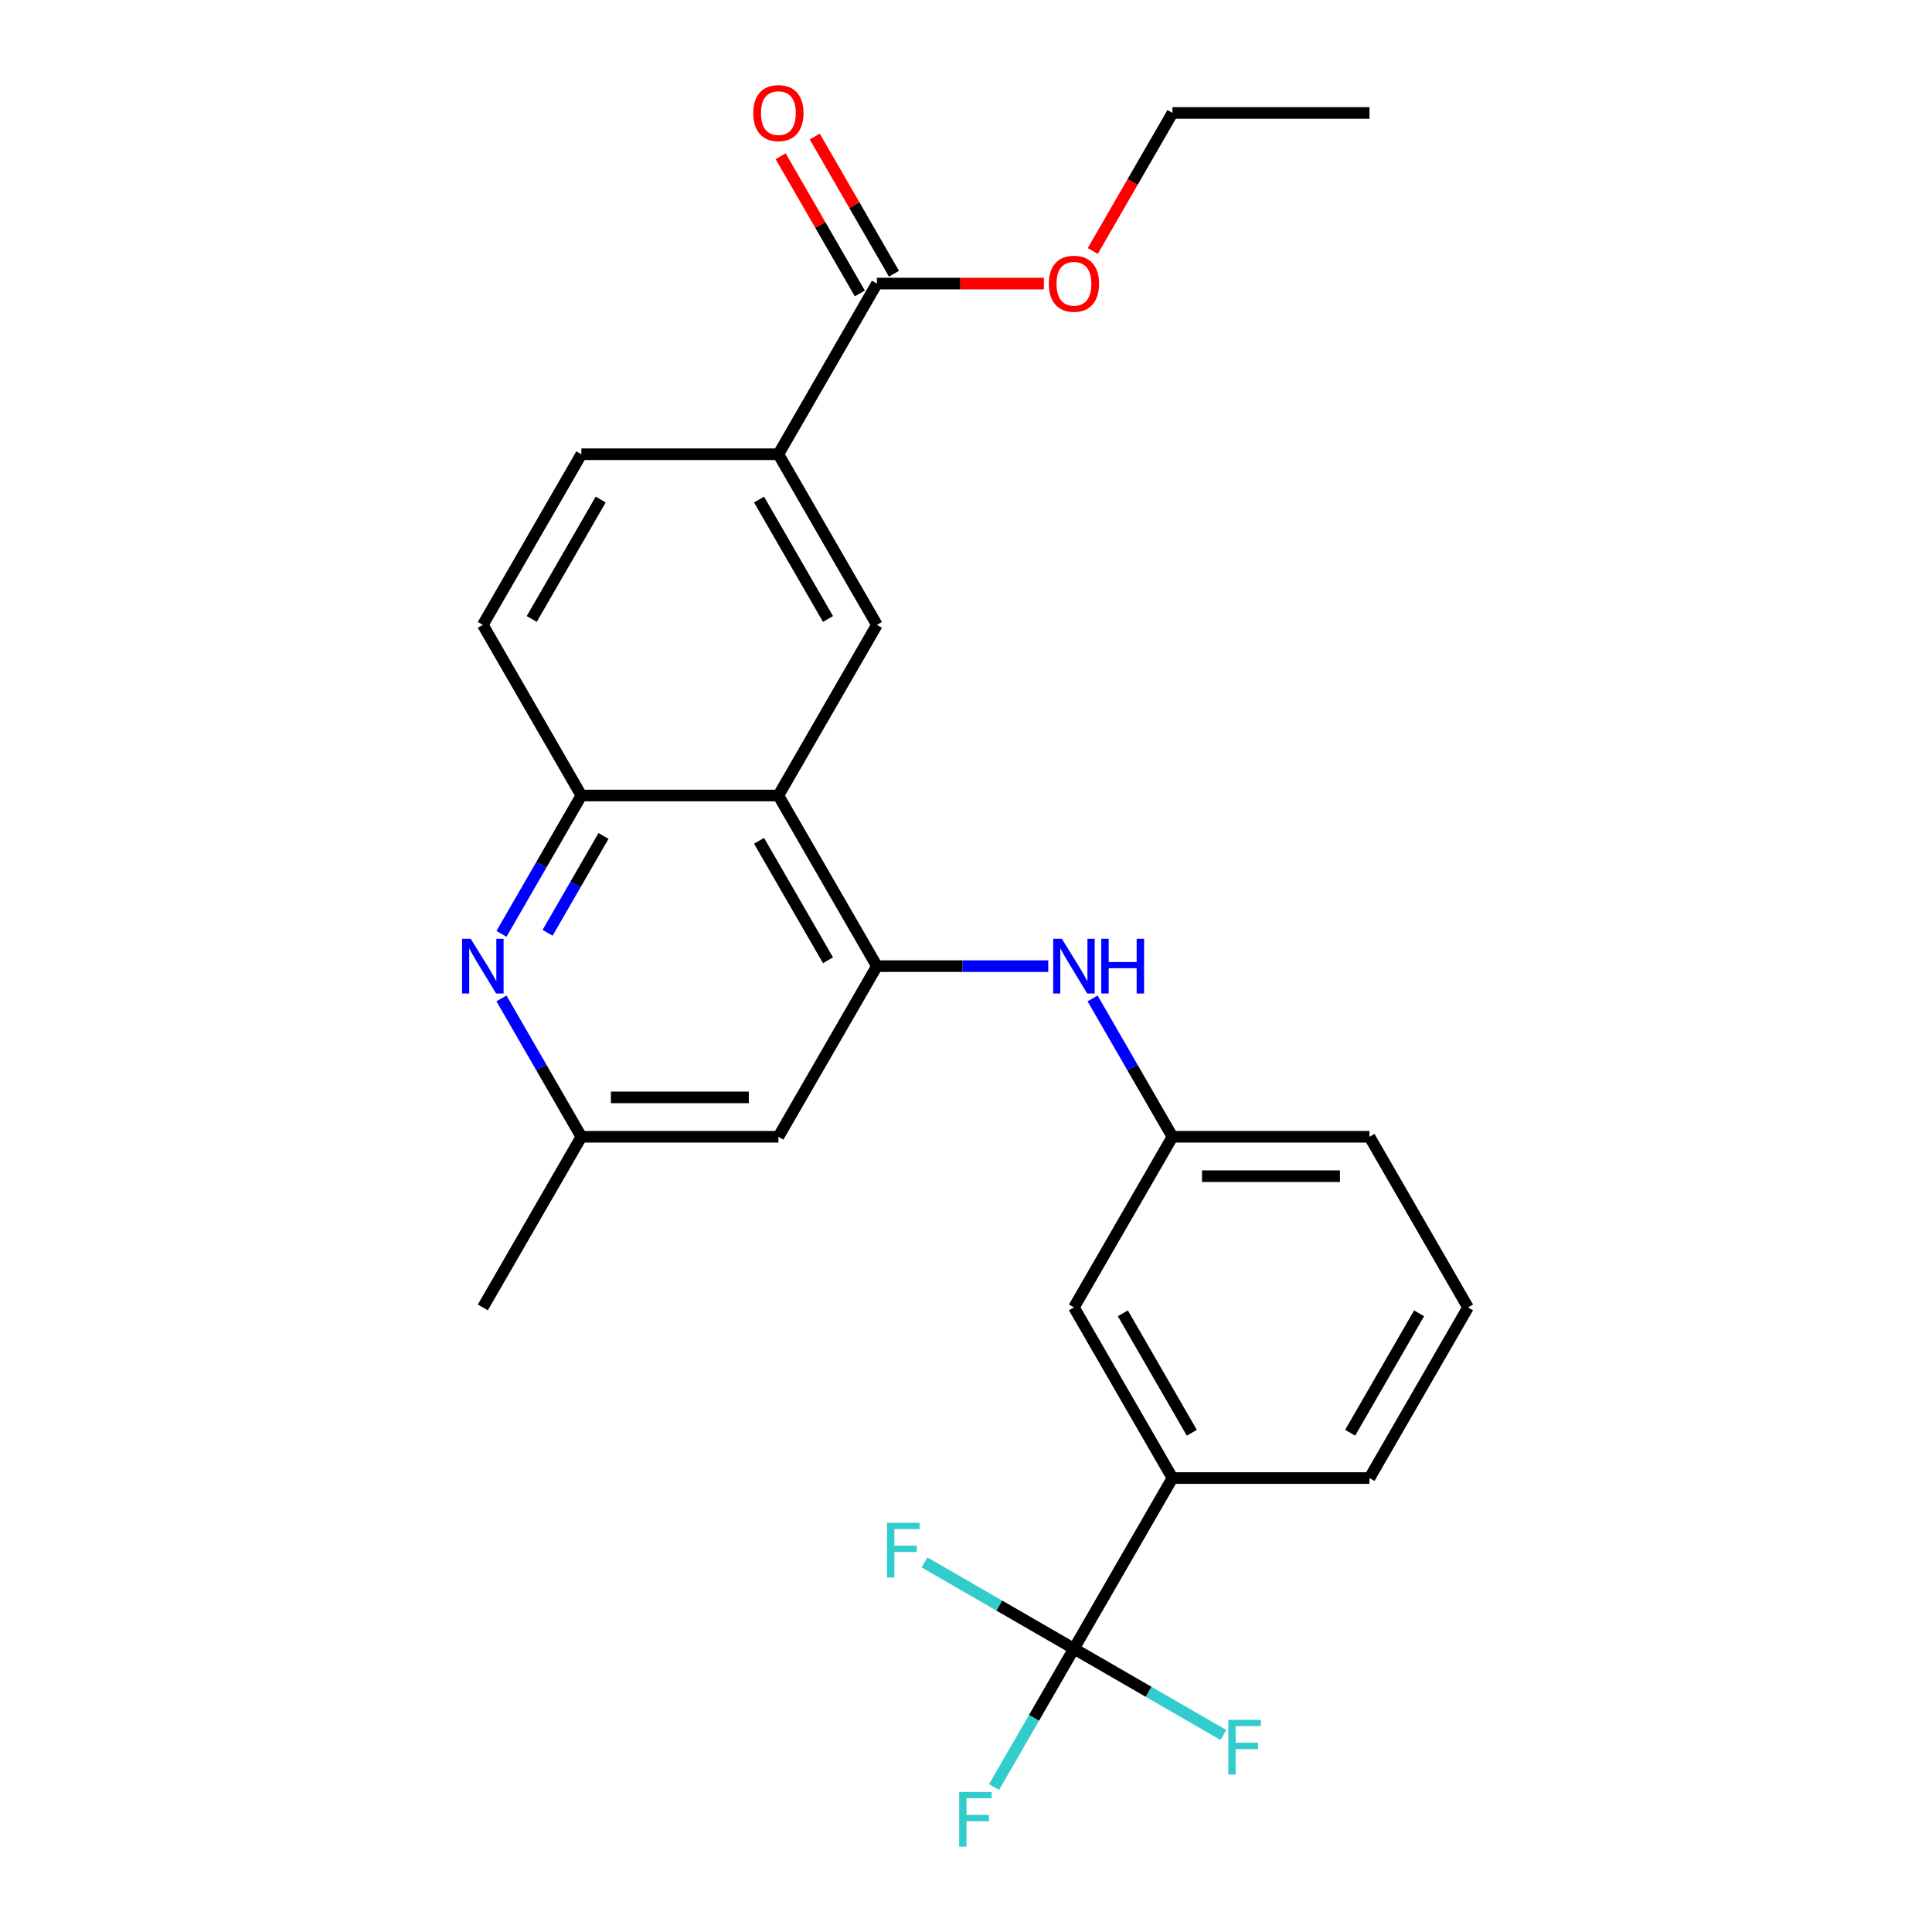 <?xml version='1.0' encoding='iso-8859-1'?>
<svg version='1.1' baseProfile='full'
              xmlns='http://www.w3.org/2000/svg'
                      xmlns:rdkit='http://www.rdkit.org/xml'
                      xmlns:xlink='http://www.w3.org/1999/xlink'
                  xml:space='preserve'
width='1000px' height='1000px' viewBox='0 0 1000 1000'>
<!-- END OF HEADER -->
<rect style='opacity:1.0;fill:#FFFFFF;stroke:none' width='1000' height='1000' x='0' y='0'> </rect>
<path class='bond-0' d='M 402.892,411.751 L 453.885,500.073' style='fill:none;fill-rule:evenodd;stroke:#000000;stroke-width:6px;stroke-linecap:butt;stroke-linejoin:miter;stroke-opacity:1' />
<path class='bond-0' d='M 392.877,435.197 L 428.572,497.023' style='fill:none;fill-rule:evenodd;stroke:#000000;stroke-width:6px;stroke-linecap:butt;stroke-linejoin:miter;stroke-opacity:1' />
<path class='bond-3' d='M 402.892,411.751 L 300.907,411.751' style='fill:none;fill-rule:evenodd;stroke:#000000;stroke-width:6px;stroke-linecap:butt;stroke-linejoin:miter;stroke-opacity:1' />
<path class='bond-4' d='M 402.892,411.751 L 453.885,323.429' style='fill:none;fill-rule:evenodd;stroke:#000000;stroke-width:6px;stroke-linecap:butt;stroke-linejoin:miter;stroke-opacity:1' />
<path class='bond-5' d='M 453.885,500.073 L 498.233,500.073' style='fill:none;fill-rule:evenodd;stroke:#000000;stroke-width:6px;stroke-linecap:butt;stroke-linejoin:miter;stroke-opacity:1' />
<path class='bond-5' d='M 498.233,500.073 L 542.581,500.073' style='fill:none;fill-rule:evenodd;stroke:#0000FF;stroke-width:6px;stroke-linecap:butt;stroke-linejoin:miter;stroke-opacity:1' />
<path class='bond-8' d='M 453.885,500.073 L 402.892,588.395' style='fill:none;fill-rule:evenodd;stroke:#000000;stroke-width:6px;stroke-linecap:butt;stroke-linejoin:miter;stroke-opacity:1' />
<path class='bond-1' d='M 555.871,853.361 L 606.863,765.039' style='fill:none;fill-rule:evenodd;stroke:#000000;stroke-width:6px;stroke-linecap:butt;stroke-linejoin:miter;stroke-opacity:1' />
<path class='bond-16' d='M 555.871,853.361 L 535.198,889.167' style='fill:none;fill-rule:evenodd;stroke:#000000;stroke-width:6px;stroke-linecap:butt;stroke-linejoin:miter;stroke-opacity:1' />
<path class='bond-16' d='M 535.198,889.167 L 514.525,924.973' style='fill:none;fill-rule:evenodd;stroke:#33CCCC;stroke-width:6px;stroke-linecap:butt;stroke-linejoin:miter;stroke-opacity:1' />
<path class='bond-17' d='M 555.871,853.361 L 517.195,831.031' style='fill:none;fill-rule:evenodd;stroke:#000000;stroke-width:6px;stroke-linecap:butt;stroke-linejoin:miter;stroke-opacity:1' />
<path class='bond-17' d='M 517.195,831.031 L 478.518,808.701' style='fill:none;fill-rule:evenodd;stroke:#33CCCC;stroke-width:6px;stroke-linecap:butt;stroke-linejoin:miter;stroke-opacity:1' />
<path class='bond-18' d='M 555.871,853.361 L 594.547,875.691' style='fill:none;fill-rule:evenodd;stroke:#000000;stroke-width:6px;stroke-linecap:butt;stroke-linejoin:miter;stroke-opacity:1' />
<path class='bond-18' d='M 594.547,875.691 L 633.223,898.02' style='fill:none;fill-rule:evenodd;stroke:#33CCCC;stroke-width:6px;stroke-linecap:butt;stroke-linejoin:miter;stroke-opacity:1' />
<path class='bond-2' d='M 259.562,483.363 L 280.234,447.557' style='fill:none;fill-rule:evenodd;stroke:#0000FF;stroke-width:6px;stroke-linecap:butt;stroke-linejoin:miter;stroke-opacity:1' />
<path class='bond-2' d='M 280.234,447.557 L 300.907,411.751' style='fill:none;fill-rule:evenodd;stroke:#000000;stroke-width:6px;stroke-linecap:butt;stroke-linejoin:miter;stroke-opacity:1' />
<path class='bond-2' d='M 283.428,482.82 L 297.899,457.755' style='fill:none;fill-rule:evenodd;stroke:#0000FF;stroke-width:6px;stroke-linecap:butt;stroke-linejoin:miter;stroke-opacity:1' />
<path class='bond-2' d='M 297.899,457.755 L 312.37,432.691' style='fill:none;fill-rule:evenodd;stroke:#000000;stroke-width:6px;stroke-linecap:butt;stroke-linejoin:miter;stroke-opacity:1' />
<path class='bond-10' d='M 259.562,516.782 L 280.234,552.589' style='fill:none;fill-rule:evenodd;stroke:#0000FF;stroke-width:6px;stroke-linecap:butt;stroke-linejoin:miter;stroke-opacity:1' />
<path class='bond-10' d='M 280.234,552.589 L 300.907,588.395' style='fill:none;fill-rule:evenodd;stroke:#000000;stroke-width:6px;stroke-linecap:butt;stroke-linejoin:miter;stroke-opacity:1' />
<path class='bond-13' d='M 300.907,411.751 L 249.914,323.429' style='fill:none;fill-rule:evenodd;stroke:#000000;stroke-width:6px;stroke-linecap:butt;stroke-linejoin:miter;stroke-opacity:1' />
<path class='bond-6' d='M 453.885,323.429 L 402.892,235.107' style='fill:none;fill-rule:evenodd;stroke:#000000;stroke-width:6px;stroke-linecap:butt;stroke-linejoin:miter;stroke-opacity:1' />
<path class='bond-6' d='M 428.572,320.379 L 392.877,258.553' style='fill:none;fill-rule:evenodd;stroke:#000000;stroke-width:6px;stroke-linecap:butt;stroke-linejoin:miter;stroke-opacity:1' />
<path class='bond-11' d='M 565.518,516.782 L 586.191,552.589' style='fill:none;fill-rule:evenodd;stroke:#0000FF;stroke-width:6px;stroke-linecap:butt;stroke-linejoin:miter;stroke-opacity:1' />
<path class='bond-11' d='M 586.191,552.589 L 606.863,588.395' style='fill:none;fill-rule:evenodd;stroke:#000000;stroke-width:6px;stroke-linecap:butt;stroke-linejoin:miter;stroke-opacity:1' />
<path class='bond-7' d='M 402.892,235.107 L 453.885,146.785' style='fill:none;fill-rule:evenodd;stroke:#000000;stroke-width:6px;stroke-linecap:butt;stroke-linejoin:miter;stroke-opacity:1' />
<path class='bond-15' d='M 402.892,235.107 L 300.907,235.107' style='fill:none;fill-rule:evenodd;stroke:#000000;stroke-width:6px;stroke-linecap:butt;stroke-linejoin:miter;stroke-opacity:1' />
<path class='bond-14' d='M 462.717,141.685 L 442.218,106.179' style='fill:none;fill-rule:evenodd;stroke:#000000;stroke-width:6px;stroke-linecap:butt;stroke-linejoin:miter;stroke-opacity:1' />
<path class='bond-14' d='M 442.218,106.179 L 421.718,70.673' style='fill:none;fill-rule:evenodd;stroke:#FF0000;stroke-width:6px;stroke-linecap:butt;stroke-linejoin:miter;stroke-opacity:1' />
<path class='bond-14' d='M 445.053,151.884 L 424.553,116.378' style='fill:none;fill-rule:evenodd;stroke:#000000;stroke-width:6px;stroke-linecap:butt;stroke-linejoin:miter;stroke-opacity:1' />
<path class='bond-14' d='M 424.553,116.378 L 404.054,80.871' style='fill:none;fill-rule:evenodd;stroke:#FF0000;stroke-width:6px;stroke-linecap:butt;stroke-linejoin:miter;stroke-opacity:1' />
<path class='bond-19' d='M 453.885,146.785 L 497.103,146.785' style='fill:none;fill-rule:evenodd;stroke:#000000;stroke-width:6px;stroke-linecap:butt;stroke-linejoin:miter;stroke-opacity:1' />
<path class='bond-19' d='M 497.103,146.785 L 540.321,146.785' style='fill:none;fill-rule:evenodd;stroke:#FF0000;stroke-width:6px;stroke-linecap:butt;stroke-linejoin:miter;stroke-opacity:1' />
<path class='bond-27' d='M 402.892,588.395 L 300.907,588.395' style='fill:none;fill-rule:evenodd;stroke:#000000;stroke-width:6px;stroke-linecap:butt;stroke-linejoin:miter;stroke-opacity:1' />
<path class='bond-27' d='M 387.595,567.998 L 316.205,567.998' style='fill:none;fill-rule:evenodd;stroke:#000000;stroke-width:6px;stroke-linecap:butt;stroke-linejoin:miter;stroke-opacity:1' />
<path class='bond-9' d='M 606.863,765.039 L 555.871,676.717' style='fill:none;fill-rule:evenodd;stroke:#000000;stroke-width:6px;stroke-linecap:butt;stroke-linejoin:miter;stroke-opacity:1' />
<path class='bond-9' d='M 616.879,741.592 L 581.184,679.767' style='fill:none;fill-rule:evenodd;stroke:#000000;stroke-width:6px;stroke-linecap:butt;stroke-linejoin:miter;stroke-opacity:1' />
<path class='bond-28' d='M 606.863,765.039 L 708.849,765.039' style='fill:none;fill-rule:evenodd;stroke:#000000;stroke-width:6px;stroke-linecap:butt;stroke-linejoin:miter;stroke-opacity:1' />
<path class='bond-23' d='M 300.907,588.395 L 249.914,676.717' style='fill:none;fill-rule:evenodd;stroke:#000000;stroke-width:6px;stroke-linecap:butt;stroke-linejoin:miter;stroke-opacity:1' />
<path class='bond-12' d='M 606.863,588.395 L 555.871,676.717' style='fill:none;fill-rule:evenodd;stroke:#000000;stroke-width:6px;stroke-linecap:butt;stroke-linejoin:miter;stroke-opacity:1' />
<path class='bond-22' d='M 606.863,588.395 L 708.849,588.395' style='fill:none;fill-rule:evenodd;stroke:#000000;stroke-width:6px;stroke-linecap:butt;stroke-linejoin:miter;stroke-opacity:1' />
<path class='bond-22' d='M 622.161,608.792 L 693.551,608.792' style='fill:none;fill-rule:evenodd;stroke:#000000;stroke-width:6px;stroke-linecap:butt;stroke-linejoin:miter;stroke-opacity:1' />
<path class='bond-26' d='M 249.914,323.429 L 300.907,235.107' style='fill:none;fill-rule:evenodd;stroke:#000000;stroke-width:6px;stroke-linecap:butt;stroke-linejoin:miter;stroke-opacity:1' />
<path class='bond-26' d='M 275.228,320.379 L 310.922,258.553' style='fill:none;fill-rule:evenodd;stroke:#000000;stroke-width:6px;stroke-linecap:butt;stroke-linejoin:miter;stroke-opacity:1' />
<path class='bond-24' d='M 565.61,129.915 L 586.237,94.189' style='fill:none;fill-rule:evenodd;stroke:#FF0000;stroke-width:6px;stroke-linecap:butt;stroke-linejoin:miter;stroke-opacity:1' />
<path class='bond-24' d='M 586.237,94.189 L 606.863,58.462' style='fill:none;fill-rule:evenodd;stroke:#000000;stroke-width:6px;stroke-linecap:butt;stroke-linejoin:miter;stroke-opacity:1' />
<path class='bond-20' d='M 708.849,765.039 L 759.842,676.717' style='fill:none;fill-rule:evenodd;stroke:#000000;stroke-width:6px;stroke-linecap:butt;stroke-linejoin:miter;stroke-opacity:1' />
<path class='bond-20' d='M 698.833,741.592 L 734.528,679.767' style='fill:none;fill-rule:evenodd;stroke:#000000;stroke-width:6px;stroke-linecap:butt;stroke-linejoin:miter;stroke-opacity:1' />
<path class='bond-21' d='M 759.842,676.717 L 708.849,588.395' style='fill:none;fill-rule:evenodd;stroke:#000000;stroke-width:6px;stroke-linecap:butt;stroke-linejoin:miter;stroke-opacity:1' />
<path class='bond-25' d='M 606.863,58.462 L 708.849,58.462' style='fill:none;fill-rule:evenodd;stroke:#000000;stroke-width:6px;stroke-linecap:butt;stroke-linejoin:miter;stroke-opacity:1' />
<path  class='atom-3' d='M 243.654 485.913
L 252.934 500.913
Q 253.854 502.393, 255.334 505.073
Q 256.814 507.753, 256.894 507.913
L 256.894 485.913
L 260.654 485.913
L 260.654 514.233
L 256.774 514.233
L 246.814 497.833
Q 245.654 495.913, 244.414 493.713
Q 243.214 491.513, 242.854 490.833
L 242.854 514.233
L 239.174 514.233
L 239.174 485.913
L 243.654 485.913
' fill='#0000FF'/>
<path  class='atom-6' d='M 549.611 485.913
L 558.891 500.913
Q 559.811 502.393, 561.291 505.073
Q 562.771 507.753, 562.851 507.913
L 562.851 485.913
L 566.611 485.913
L 566.611 514.233
L 562.731 514.233
L 552.771 497.833
Q 551.611 495.913, 550.371 493.713
Q 549.171 491.513, 548.811 490.833
L 548.811 514.233
L 545.131 514.233
L 545.131 485.913
L 549.611 485.913
' fill='#0000FF'/>
<path  class='atom-6' d='M 570.011 485.913
L 573.851 485.913
L 573.851 497.953
L 588.331 497.953
L 588.331 485.913
L 592.171 485.913
L 592.171 514.233
L 588.331 514.233
L 588.331 501.153
L 573.851 501.153
L 573.851 514.233
L 570.011 514.233
L 570.011 485.913
' fill='#0000FF'/>
<path  class='atom-15' d='M 389.892 58.542
Q 389.892 51.742, 393.252 47.943
Q 396.612 44.142, 402.892 44.142
Q 409.172 44.142, 412.532 47.943
Q 415.892 51.742, 415.892 58.542
Q 415.892 65.422, 412.492 69.343
Q 409.092 73.222, 402.892 73.222
Q 396.652 73.222, 393.252 69.343
Q 389.892 65.463, 389.892 58.542
M 402.892 70.022
Q 407.212 70.022, 409.532 67.142
Q 411.892 64.222, 411.892 58.542
Q 411.892 52.983, 409.532 50.182
Q 407.212 47.343, 402.892 47.343
Q 398.572 47.343, 396.212 50.142
Q 393.892 52.943, 393.892 58.542
Q 393.892 64.263, 396.212 67.142
Q 398.572 70.022, 402.892 70.022
' fill='#FF0000'/>
<path  class='atom-17' d='M 496.458 927.523
L 513.298 927.523
L 513.298 930.763
L 500.258 930.763
L 500.258 939.363
L 511.858 939.363
L 511.858 942.643
L 500.258 942.643
L 500.258 955.843
L 496.458 955.843
L 496.458 927.523
' fill='#33CCCC'/>
<path  class='atom-18' d='M 459.129 788.208
L 475.969 788.208
L 475.969 791.448
L 462.929 791.448
L 462.929 800.048
L 474.529 800.048
L 474.529 803.328
L 462.929 803.328
L 462.929 816.528
L 459.129 816.528
L 459.129 788.208
' fill='#33CCCC'/>
<path  class='atom-19' d='M 635.773 890.194
L 652.613 890.194
L 652.613 893.434
L 639.573 893.434
L 639.573 902.034
L 651.173 902.034
L 651.173 905.314
L 639.573 905.314
L 639.573 918.514
L 635.773 918.514
L 635.773 890.194
' fill='#33CCCC'/>
<path  class='atom-20' d='M 542.871 146.865
Q 542.871 140.065, 546.231 136.265
Q 549.591 132.465, 555.871 132.465
Q 562.151 132.465, 565.511 136.265
Q 568.871 140.065, 568.871 146.865
Q 568.871 153.745, 565.471 157.665
Q 562.071 161.545, 555.871 161.545
Q 549.631 161.545, 546.231 157.665
Q 542.871 153.785, 542.871 146.865
M 555.871 158.345
Q 560.191 158.345, 562.511 155.465
Q 564.871 152.545, 564.871 146.865
Q 564.871 141.305, 562.511 138.505
Q 560.191 135.665, 555.871 135.665
Q 551.551 135.665, 549.191 138.465
Q 546.871 141.265, 546.871 146.865
Q 546.871 152.585, 549.191 155.465
Q 551.551 158.345, 555.871 158.345
' fill='#FF0000'/>
</svg>
